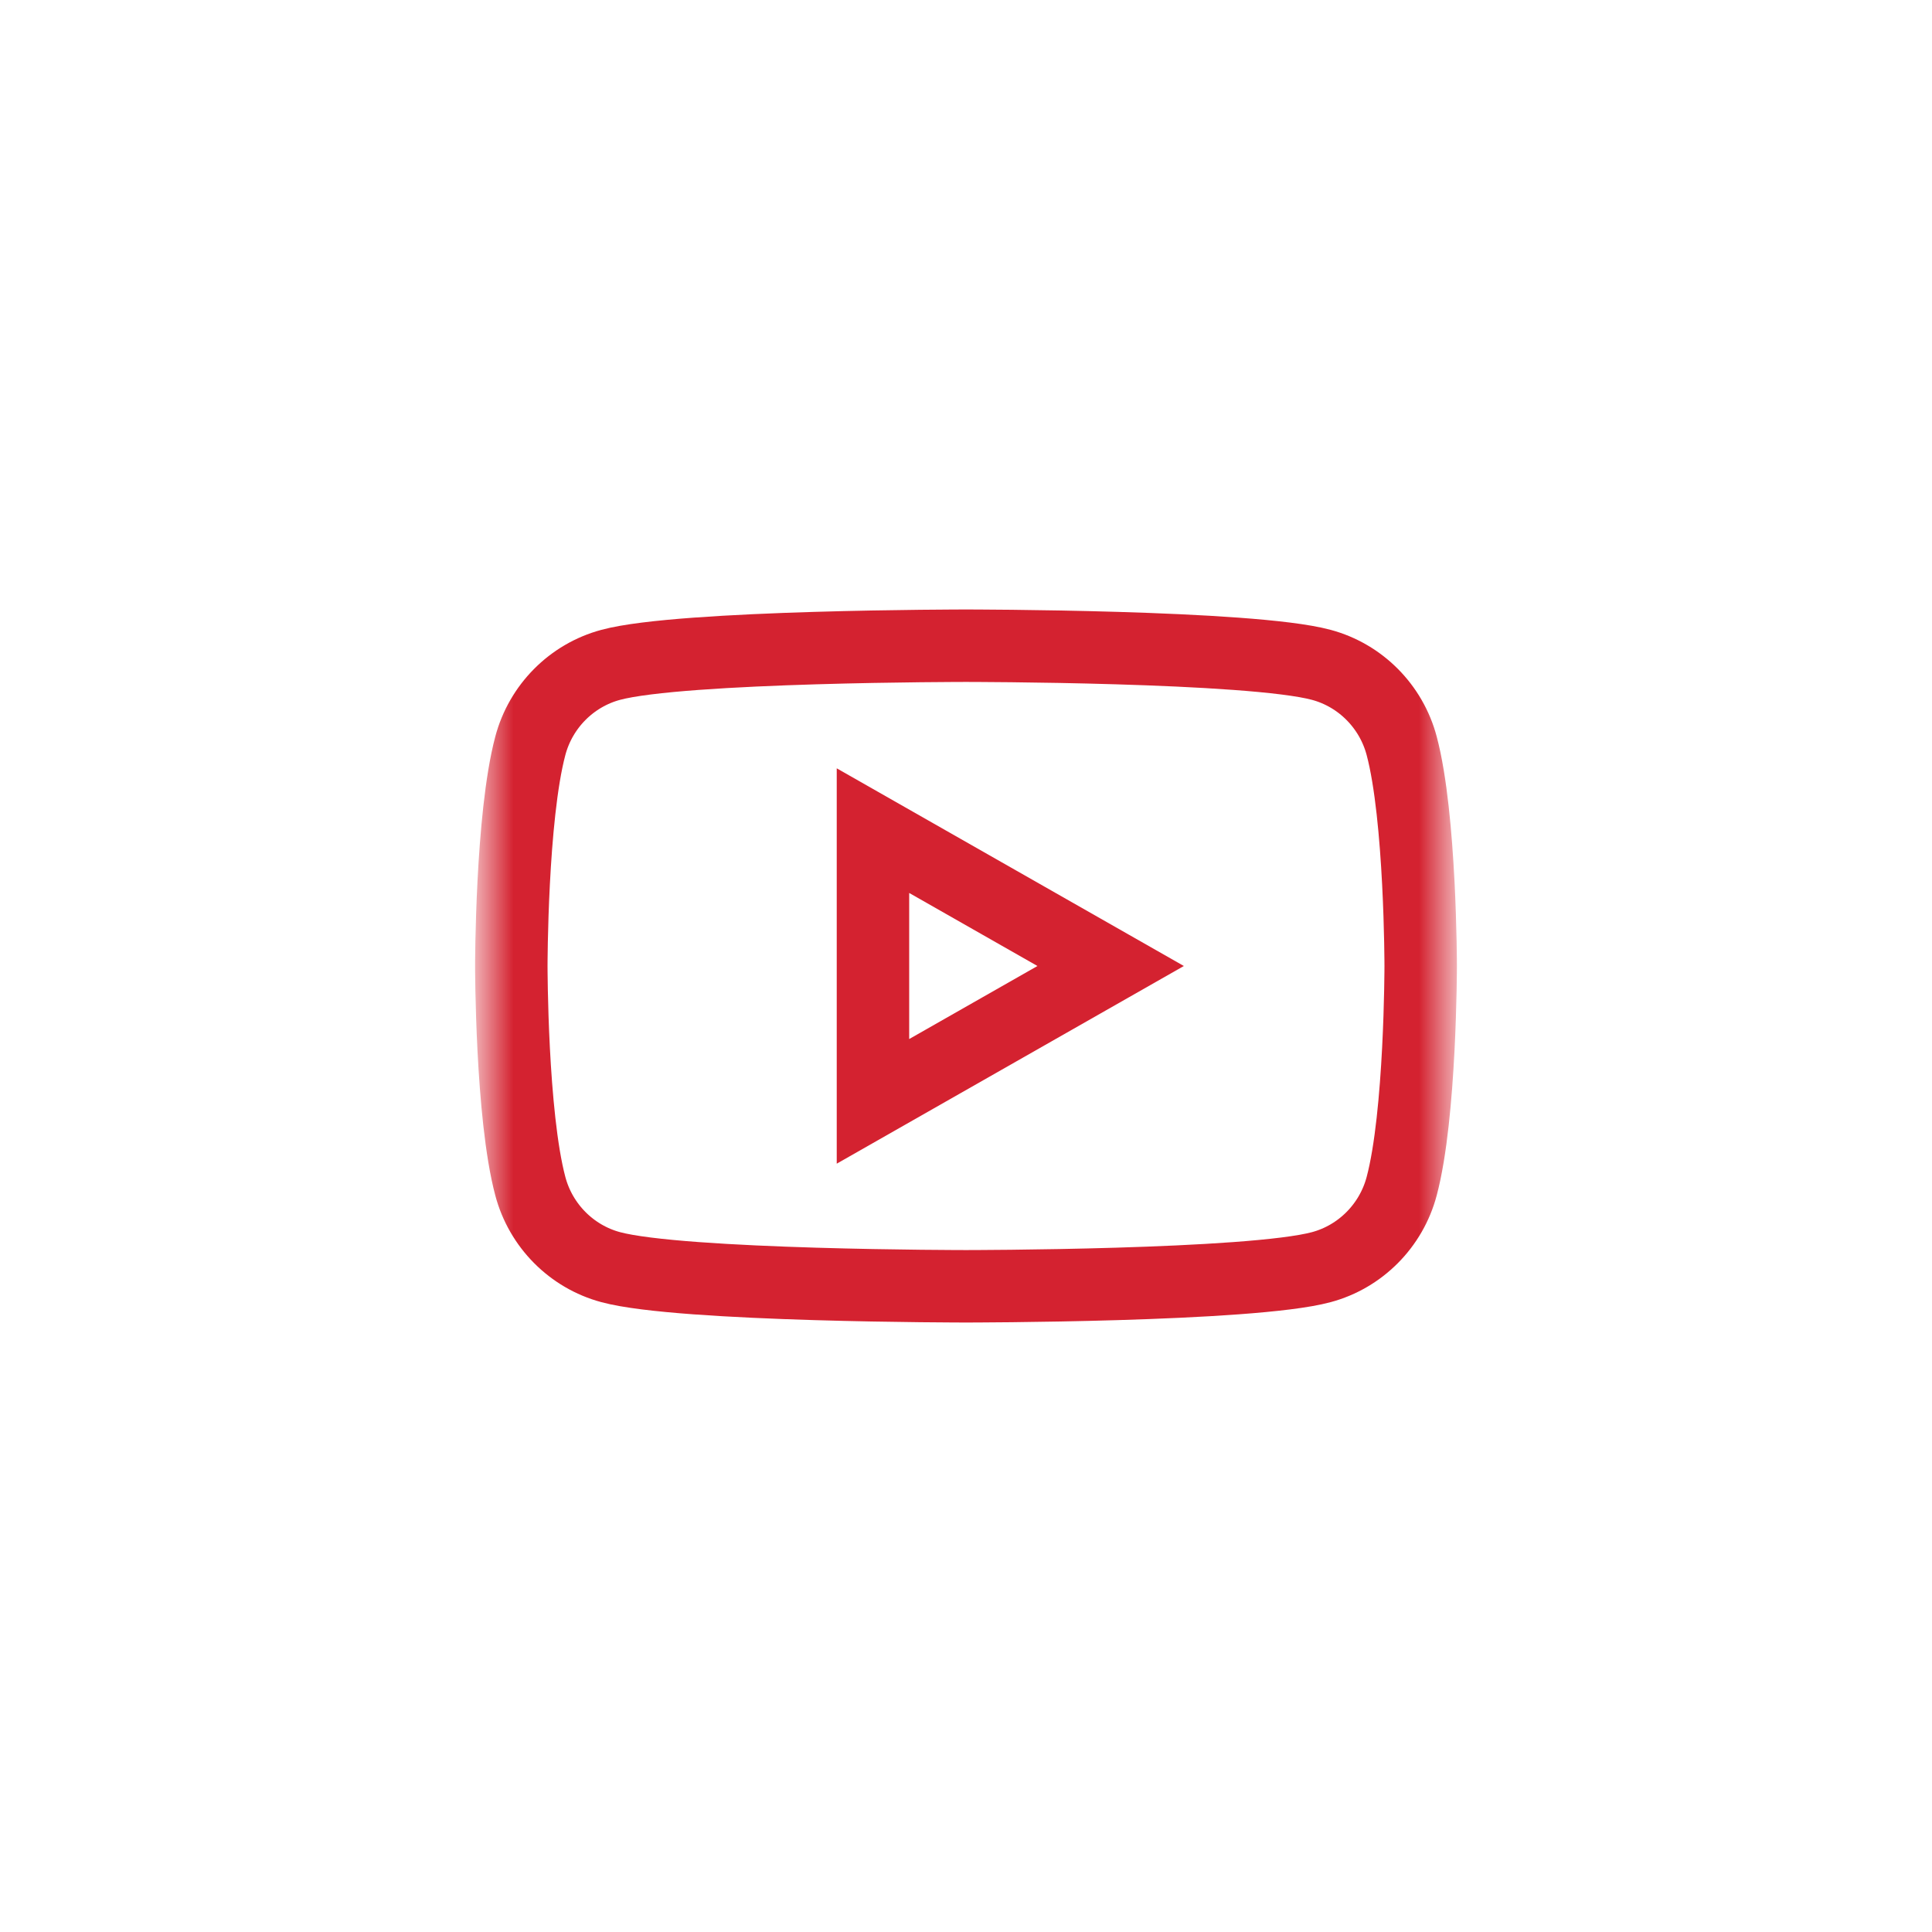 <svg width="32" height="32" viewBox="0 0 32 32" fill="none" xmlns="http://www.w3.org/2000/svg">
<mask id="mask0_157_491" style="mask-type:luminance" maskUnits="userSpaceOnUse" x="8" y="8" width="16" height="16">
<path d="M8 8H24V24H8V8Z" fill="white"/>
</mask>
<g mask="url(#mask0_157_491)">
<path d="M23.216 12.352C23.043 11.7 22.533 11.186 21.885 11.012C20.71 10.695 16 10.695 16 10.695C16 10.695 11.29 10.695 10.115 11.012C9.467 11.186 8.957 11.7 8.784 12.352C8.469 13.534 8.469 16 8.469 16C8.469 16 8.469 18.466 8.784 19.648C8.957 20.3 9.467 20.814 10.115 20.988C11.29 21.305 16 21.305 16 21.305C16 21.305 20.71 21.305 21.885 20.988C22.533 20.814 23.043 20.3 23.216 19.648C23.531 18.466 23.531 16 23.531 16C23.531 16 23.531 13.534 23.216 12.352Z" stroke="#D42230" stroke-width="1.2" stroke-miterlimit="10"/>
<path d="M14.459 18.242L18.396 16L14.459 13.758V18.242Z" stroke="#D42230" stroke-width="1.2" stroke-miterlimit="10"/>
</g>
</svg>
